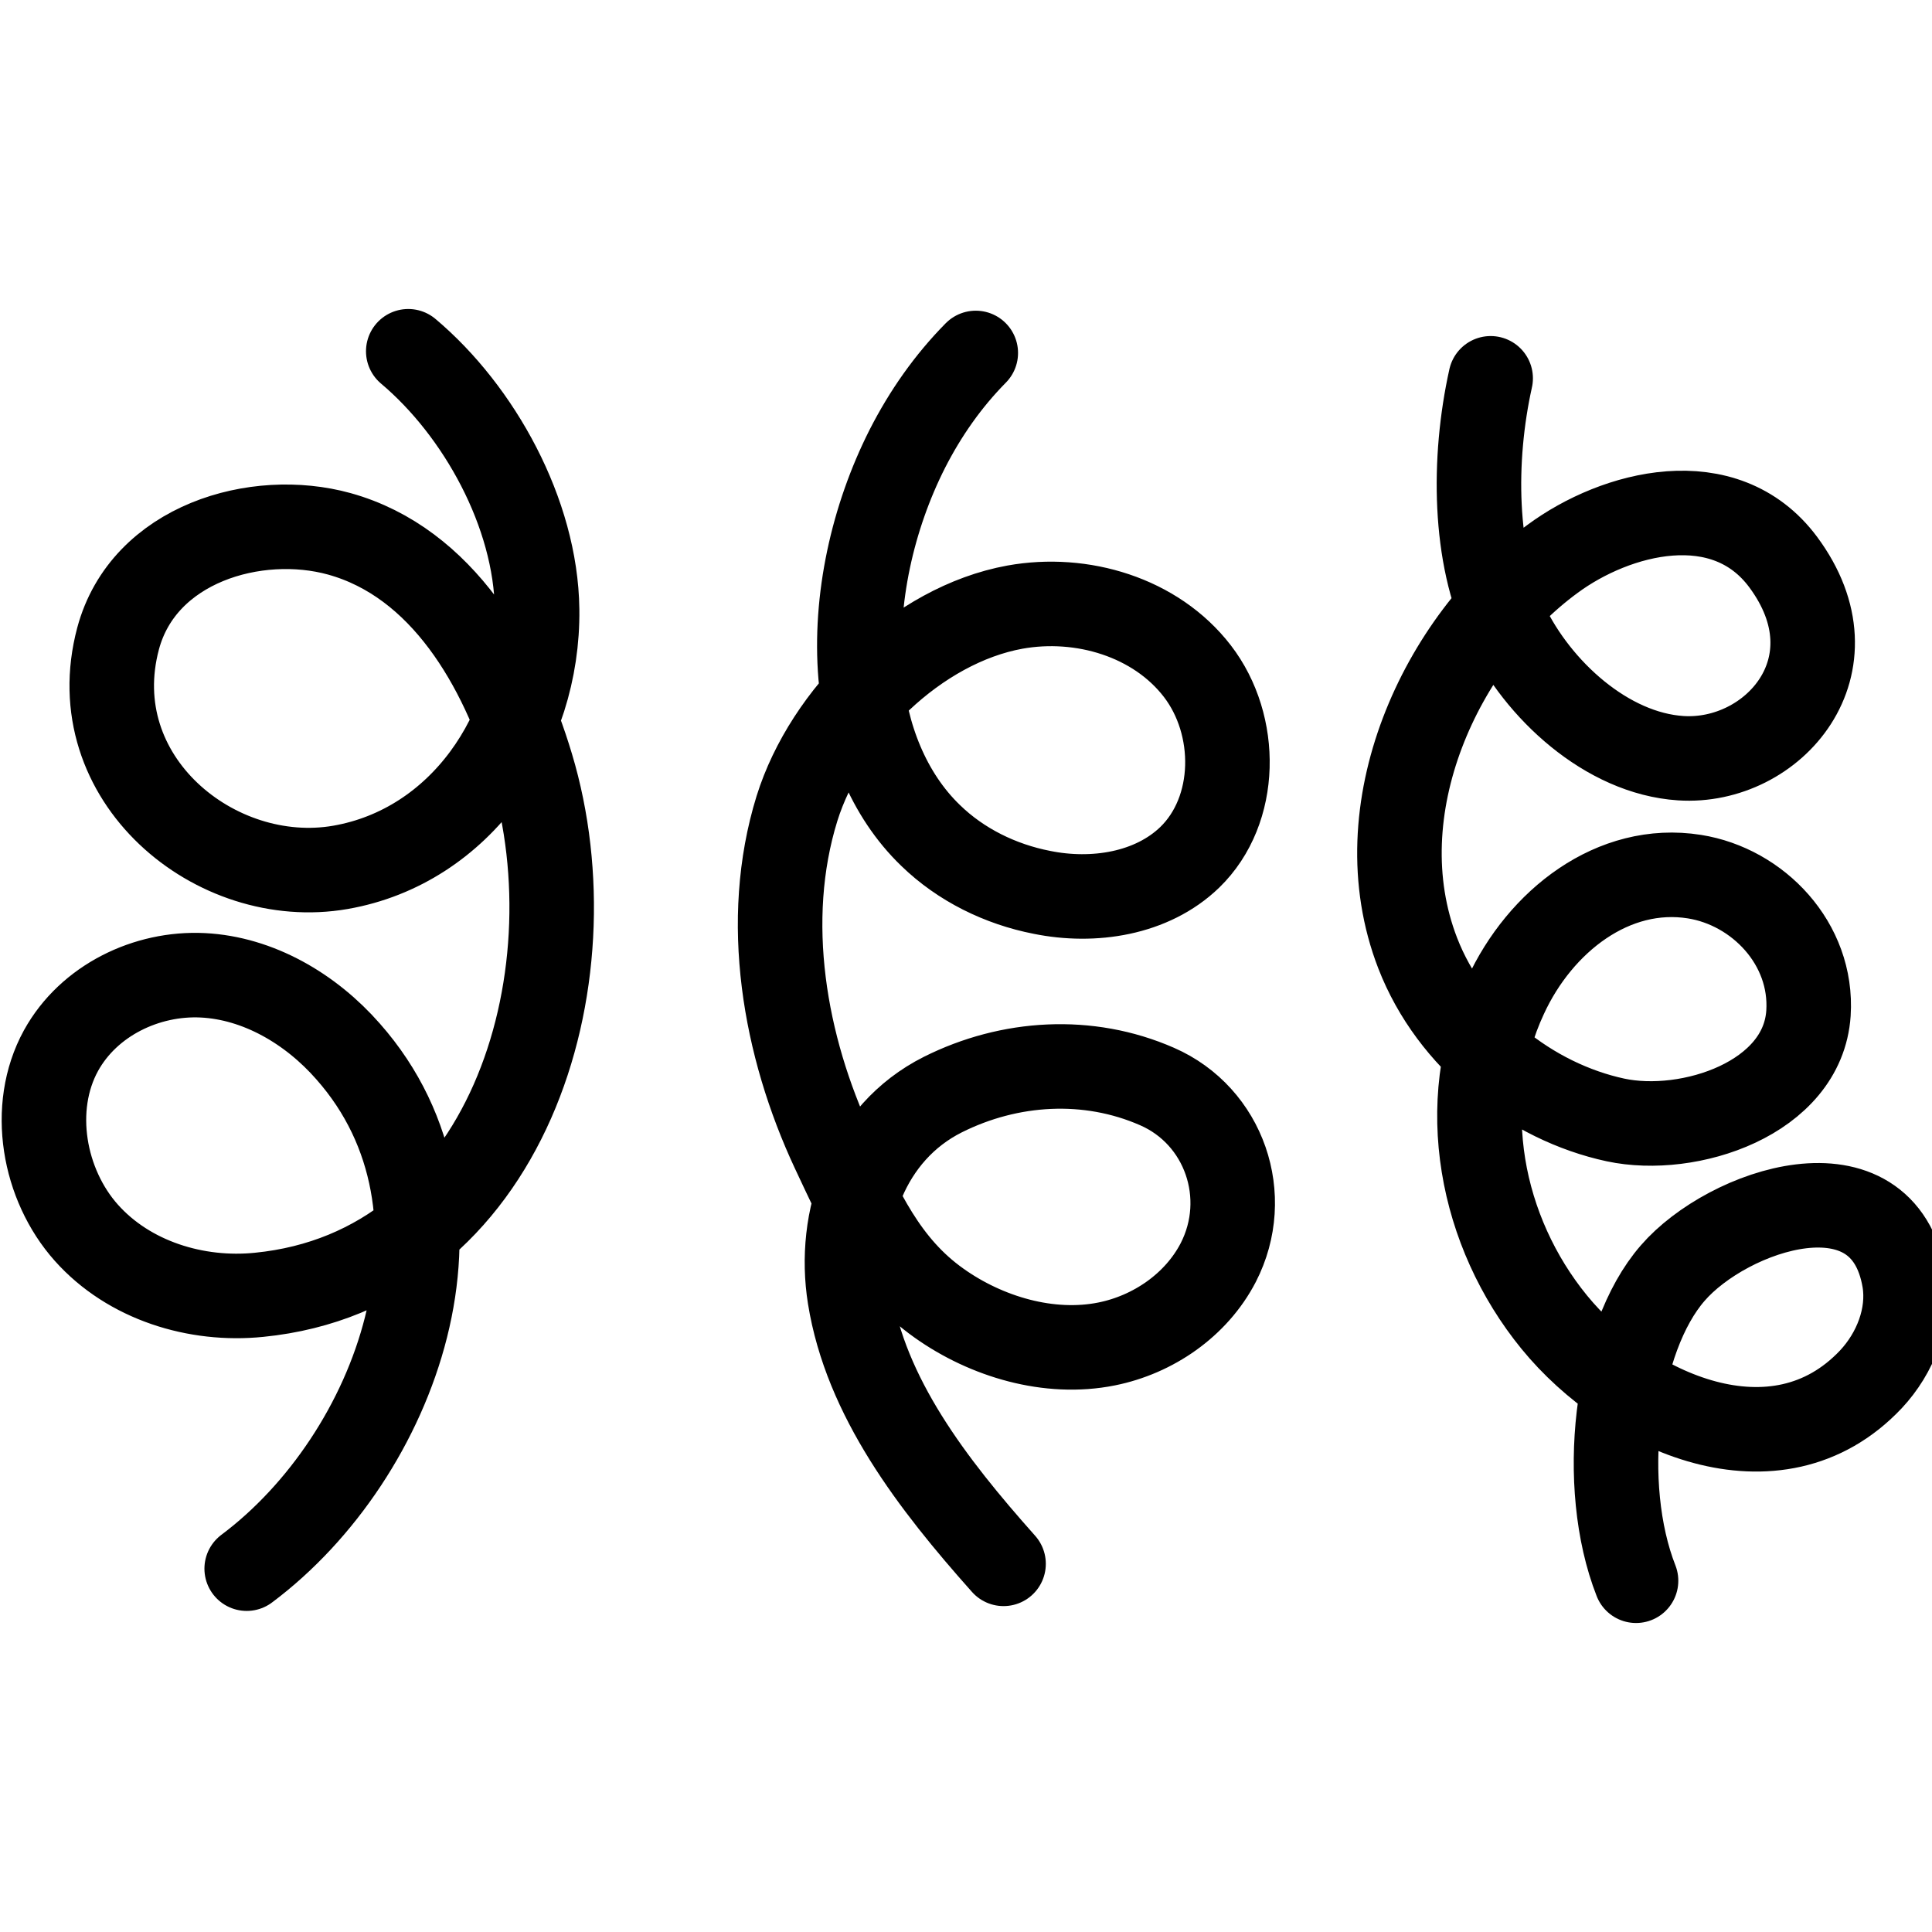 <svg width="16" height="16" viewBox="0 0 16 16" fill="none" xmlns="http://www.w3.org/2000/svg">
<g clip-path="url(#clip0_93_312)">
<path d="M3.381 2.909C3.968 3.403 4.438 4.251 4.448 5.048C4.461 6.062 3.811 7.01 2.82 7.183C1.786 7.363 0.668 6.449 0.978 5.288C1.189 4.501 2.123 4.231 2.81 4.421C3.664 4.658 4.154 5.518 4.401 6.342C4.935 8.117 4.198 10.519 2.146 10.723C1.626 10.776 1.069 10.606 0.715 10.209C0.361 9.812 0.245 9.175 0.505 8.701C0.735 8.284 1.215 8.054 1.679 8.077C2.139 8.1 2.573 8.354 2.883 8.708C4.038 10.015 3.287 12.06 2.043 12.991M8.311 12.951C7.717 12.284 7.17 11.57 7.037 10.743C6.934 10.099 7.177 9.382 7.808 9.065C8.361 8.788 9.012 8.748 9.582 8.998C10.139 9.241 10.37 9.909 10.089 10.456C9.906 10.809 9.549 11.053 9.165 11.13C8.688 11.226 8.168 11.07 7.778 10.793C7.33 10.476 7.134 10.025 6.9 9.528C6.496 8.664 6.313 7.623 6.6 6.696C6.843 5.919 7.597 5.175 8.405 5.028C8.959 4.928 9.572 5.111 9.916 5.558C10.26 6.005 10.256 6.709 9.853 7.1C9.539 7.403 9.055 7.477 8.628 7.39C8.285 7.323 7.958 7.163 7.707 6.919C7.354 6.579 7.167 6.089 7.127 5.598C7.074 4.964 7.227 4.284 7.514 3.717C7.664 3.423 7.851 3.156 8.081 2.923M12.345 3.133C12.195 3.807 12.205 4.611 12.475 5.168C12.735 5.712 13.306 6.239 13.919 6.279C14.683 6.329 15.404 5.512 14.767 4.654C14.283 4.004 13.382 4.241 12.858 4.628C11.934 5.305 11.28 6.703 11.741 7.894C12.018 8.608 12.682 9.125 13.379 9.275C13.986 9.405 14.93 9.098 14.977 8.391C15.014 7.814 14.557 7.343 14.033 7.26C13.362 7.153 12.755 7.627 12.468 8.251C12.054 9.138 12.261 10.202 12.872 10.95C13.482 11.697 14.71 12.254 15.494 11.423C15.697 11.206 15.818 10.899 15.771 10.606C15.597 9.572 14.306 10.019 13.853 10.543C13.376 11.09 13.239 12.301 13.549 13.091" stroke="black" stroke-width="0.7" stroke-miterlimit="10" stroke-linecap="round"/>
</g>
<defs>
<clipPath id="clip0_93_312">
<rect width="16" height="16" fill="white" transform="translate(0 0)"/>
</clipPath>
</defs>
</svg>
